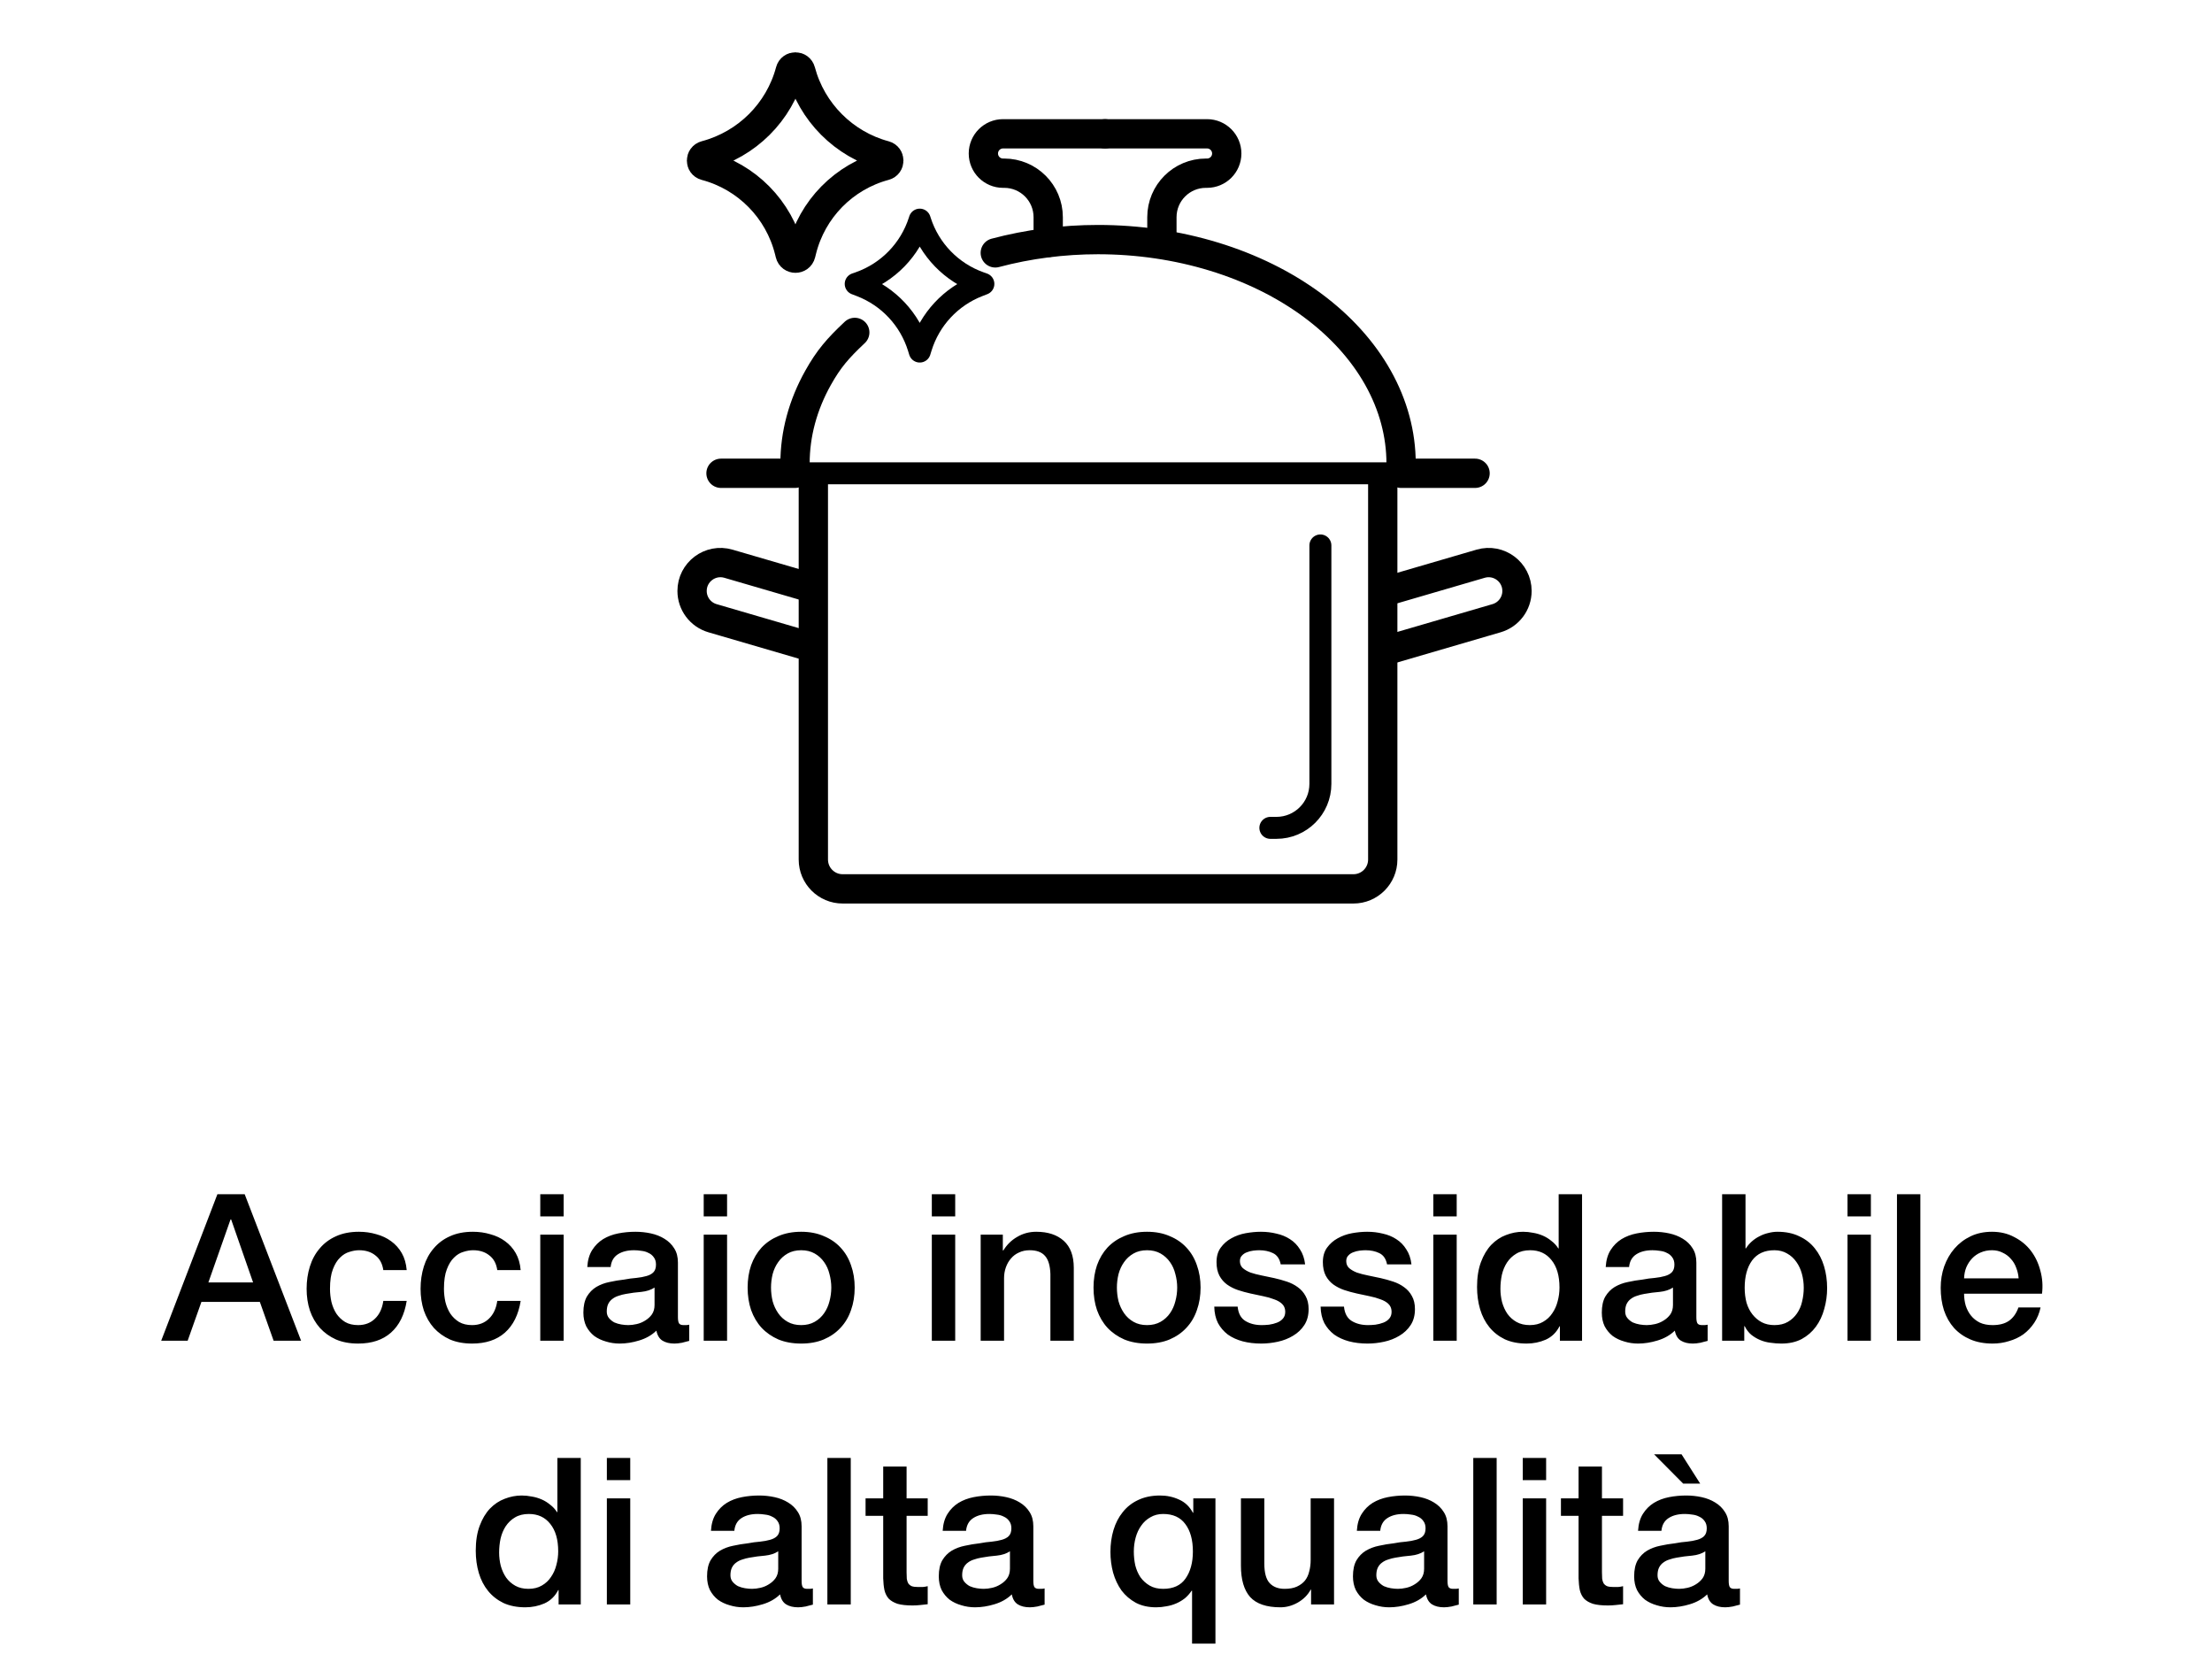 <svg width="151" height="114" viewBox="0 0 151 114" fill="none" xmlns="http://www.w3.org/2000/svg">
<g clip-path="url(#clip0_4846_5154)">
<path d="M62.786 14.99L62.817 15.086C63.446 17.049 64.955 18.606 66.898 19.294L67.129 19.376L66.785 19.51C64.908 20.24 63.468 21.788 62.873 23.712L62.786 23.993L62.703 23.723C62.106 21.793 60.658 20.242 58.773 19.514L58.414 19.376L58.661 19.29C60.612 18.604 62.129 17.044 62.759 15.075L62.786 14.99Z" stroke="black" stroke-width="1.5" stroke-linejoin="round"/>
<path d="M53.945 4.841C54.042 4.476 54.563 4.482 54.66 4.848V4.848C55.404 7.645 57.606 9.858 60.403 10.608V10.608C60.761 10.704 60.765 11.213 60.407 11.309V11.309C57.606 12.06 55.433 14.271 54.733 17.085L54.671 17.331C54.575 17.716 54.028 17.716 53.932 17.331L53.88 17.122C53.174 14.287 50.981 12.06 48.156 11.311V11.311C47.795 11.215 47.801 10.701 48.162 10.605V10.605C50.977 9.859 53.197 7.656 53.945 4.841V4.841Z" stroke="black" stroke-width="2" stroke-linejoin="round"/>
<path d="M90.135 37.225V53.5C90.135 55.157 88.791 56.5 87.135 56.5H86.72" stroke="black" stroke-width="1.5" stroke-linecap="round"/>
<path d="M100.694 32.301L95.644 32.301" stroke="black" stroke-width="2" stroke-linecap="round"/>
<path d="M54.271 32.301L49.219 32.301" stroke="black" stroke-width="2" stroke-linecap="round"/>
<path d="M96.258 32.301H54.601" stroke="black" stroke-width="1.5" stroke-linecap="round"/>
<path d="M55.522 32.667V58.664C55.522 59.768 56.417 60.664 57.522 60.664H92.392C93.496 60.664 94.392 59.768 94.392 58.664V32.667" stroke="black" stroke-width="2"/>
<path d="M94.802 40.304L101.075 38.473C102.315 38.111 103.556 39.041 103.556 40.332V40.332C103.556 41.193 102.988 41.951 102.161 42.192L94.802 44.341" stroke="black" stroke-width="2"/>
<path d="M55.998 40.304L49.724 38.473C48.484 38.111 47.244 39.041 47.244 40.332V40.332C47.244 41.193 47.812 41.951 48.638 42.192L55.998 44.341" stroke="black" stroke-width="2"/>
<path d="M95.644 31.633C95.644 29.627 95.109 27.64 94.069 25.786C93.03 23.932 91.506 22.247 89.585 20.828C87.664 19.409 85.383 18.284 82.874 17.516C80.364 16.748 77.674 16.352 74.957 16.352C72.563 16.352 70.19 16.66 67.942 17.258M54.271 31.633C54.271 29.627 54.806 27.64 55.845 25.786C56.569 24.494 57.185 23.781 58.35 22.687" stroke="black" stroke-width="2" stroke-linecap="round"/>
<path d="M75.442 9.132H82.399C83.141 9.132 83.743 9.734 83.743 10.476V10.476C83.743 11.218 83.141 11.82 82.399 11.82H82.32V11.82C80.661 11.82 79.316 13.165 79.316 14.824V14.887V16.548" stroke="black" stroke-width="2" stroke-linecap="round"/>
<path d="M75.429 9.132H68.472C67.73 9.132 67.129 9.734 67.129 10.476V10.476C67.129 11.218 67.73 11.82 68.472 11.82H68.551V11.82C70.21 11.82 71.555 13.165 71.555 14.824V14.887V16.548" stroke="black" stroke-width="2" stroke-linecap="round"/>
<path d="M14.841 81.504H16.703L20.553 91.5H18.677L17.739 88.854H13.749L12.811 91.5H11.005L14.841 81.504ZM14.225 87.524H17.277L15.779 83.226H15.737L14.225 87.524ZM26.167 86.684C26.101 86.236 25.919 85.9 25.621 85.676C25.331 85.443 24.963 85.326 24.515 85.326C24.309 85.326 24.09 85.363 23.857 85.438C23.623 85.503 23.409 85.634 23.213 85.83C23.017 86.017 22.853 86.283 22.723 86.628C22.592 86.964 22.527 87.407 22.527 87.958C22.527 88.257 22.559 88.555 22.625 88.854C22.699 89.153 22.811 89.419 22.961 89.652C23.119 89.885 23.32 90.077 23.563 90.226C23.805 90.366 24.099 90.436 24.445 90.436C24.911 90.436 25.294 90.291 25.593 90.002C25.901 89.713 26.092 89.307 26.167 88.784H27.763C27.613 89.727 27.254 90.45 26.685 90.954C26.125 91.449 25.378 91.696 24.445 91.696C23.875 91.696 23.371 91.603 22.933 91.416C22.503 91.22 22.139 90.959 21.841 90.632C21.542 90.296 21.313 89.899 21.155 89.442C21.005 88.985 20.931 88.49 20.931 87.958C20.931 87.417 21.005 86.908 21.155 86.432C21.304 85.956 21.528 85.545 21.827 85.2C22.125 84.845 22.494 84.57 22.933 84.374C23.381 84.169 23.903 84.066 24.501 84.066C24.921 84.066 25.317 84.122 25.691 84.234C26.073 84.337 26.409 84.495 26.699 84.71C26.997 84.925 27.24 85.195 27.427 85.522C27.613 85.849 27.725 86.236 27.763 86.684H26.167ZM33.946 86.684C33.881 86.236 33.699 85.9 33.4 85.676C33.111 85.443 32.742 85.326 32.294 85.326C32.089 85.326 31.869 85.363 31.636 85.438C31.403 85.503 31.188 85.634 30.992 85.83C30.796 86.017 30.633 86.283 30.502 86.628C30.371 86.964 30.306 87.407 30.306 87.958C30.306 88.257 30.339 88.555 30.404 88.854C30.479 89.153 30.591 89.419 30.74 89.652C30.899 89.885 31.099 90.077 31.342 90.226C31.585 90.366 31.879 90.436 32.224 90.436C32.691 90.436 33.073 90.291 33.372 90.002C33.68 89.713 33.871 89.307 33.946 88.784H35.542C35.393 89.727 35.033 90.45 34.464 90.954C33.904 91.449 33.157 91.696 32.224 91.696C31.655 91.696 31.151 91.603 30.712 91.416C30.283 91.22 29.919 90.959 29.62 90.632C29.321 90.296 29.093 89.899 28.934 89.442C28.785 88.985 28.71 88.49 28.71 87.958C28.71 87.417 28.785 86.908 28.934 86.432C29.083 85.956 29.307 85.545 29.606 85.2C29.905 84.845 30.273 84.57 30.712 84.374C31.16 84.169 31.683 84.066 32.28 84.066C32.7 84.066 33.097 84.122 33.47 84.234C33.853 84.337 34.189 84.495 34.478 84.71C34.777 84.925 35.019 85.195 35.206 85.522C35.393 85.849 35.505 86.236 35.542 86.684H33.946ZM36.881 81.504H38.477V83.016H36.881V81.504ZM36.881 84.262H38.477V91.5H36.881V84.262ZM46.278 89.89C46.278 90.086 46.302 90.226 46.348 90.31C46.404 90.394 46.507 90.436 46.656 90.436C46.703 90.436 46.759 90.436 46.824 90.436C46.89 90.436 46.964 90.427 47.048 90.408V91.514C46.992 91.533 46.918 91.551 46.824 91.57C46.74 91.598 46.652 91.621 46.558 91.64C46.465 91.659 46.372 91.673 46.278 91.682C46.185 91.691 46.106 91.696 46.04 91.696C45.714 91.696 45.443 91.631 45.228 91.5C45.014 91.369 44.874 91.141 44.808 90.814C44.491 91.122 44.099 91.346 43.632 91.486C43.175 91.626 42.732 91.696 42.302 91.696C41.976 91.696 41.663 91.649 41.364 91.556C41.066 91.472 40.8 91.346 40.566 91.178C40.342 91.001 40.16 90.781 40.02 90.52C39.89 90.249 39.824 89.937 39.824 89.582C39.824 89.134 39.904 88.77 40.062 88.49C40.23 88.21 40.445 87.991 40.706 87.832C40.977 87.673 41.276 87.561 41.602 87.496C41.938 87.421 42.274 87.365 42.61 87.328C42.9 87.272 43.175 87.235 43.436 87.216C43.698 87.188 43.926 87.146 44.122 87.09C44.328 87.034 44.486 86.95 44.598 86.838C44.72 86.717 44.78 86.539 44.78 86.306C44.78 86.101 44.729 85.933 44.626 85.802C44.533 85.671 44.412 85.573 44.262 85.508C44.122 85.433 43.964 85.387 43.786 85.368C43.609 85.34 43.441 85.326 43.282 85.326C42.834 85.326 42.466 85.419 42.176 85.606C41.887 85.793 41.724 86.082 41.686 86.474H40.09C40.118 86.007 40.23 85.62 40.426 85.312C40.622 85.004 40.87 84.757 41.168 84.57C41.476 84.383 41.822 84.253 42.204 84.178C42.587 84.103 42.979 84.066 43.38 84.066C43.735 84.066 44.085 84.103 44.43 84.178C44.776 84.253 45.084 84.374 45.354 84.542C45.634 84.71 45.858 84.929 46.026 85.2C46.194 85.461 46.278 85.783 46.278 86.166V89.89ZM44.682 87.874C44.44 88.033 44.141 88.131 43.786 88.168C43.432 88.196 43.077 88.243 42.722 88.308C42.554 88.336 42.391 88.378 42.232 88.434C42.074 88.481 41.934 88.551 41.812 88.644C41.691 88.728 41.593 88.845 41.518 88.994C41.453 89.134 41.42 89.307 41.42 89.512C41.42 89.689 41.472 89.839 41.574 89.96C41.677 90.081 41.798 90.179 41.938 90.254C42.088 90.319 42.246 90.366 42.414 90.394C42.592 90.422 42.75 90.436 42.89 90.436C43.068 90.436 43.259 90.413 43.464 90.366C43.67 90.319 43.861 90.24 44.038 90.128C44.225 90.016 44.379 89.876 44.5 89.708C44.622 89.531 44.682 89.316 44.682 89.064V87.874ZM48.038 81.504H49.633V83.016H48.038V81.504ZM48.038 84.262H49.633V91.5H48.038V84.262ZM54.691 91.696C54.112 91.696 53.594 91.603 53.136 91.416C52.688 91.22 52.306 90.954 51.989 90.618C51.681 90.282 51.443 89.881 51.275 89.414C51.116 88.947 51.036 88.434 51.036 87.874C51.036 87.323 51.116 86.815 51.275 86.348C51.443 85.881 51.681 85.48 51.989 85.144C52.306 84.808 52.688 84.547 53.136 84.36C53.594 84.164 54.112 84.066 54.691 84.066C55.269 84.066 55.782 84.164 56.23 84.36C56.688 84.547 57.071 84.808 57.379 85.144C57.696 85.48 57.934 85.881 58.093 86.348C58.261 86.815 58.344 87.323 58.344 87.874C58.344 88.434 58.261 88.947 58.093 89.414C57.934 89.881 57.696 90.282 57.379 90.618C57.071 90.954 56.688 91.22 56.23 91.416C55.782 91.603 55.269 91.696 54.691 91.696ZM54.691 90.436C55.045 90.436 55.353 90.361 55.614 90.212C55.876 90.063 56.09 89.867 56.258 89.624C56.426 89.381 56.548 89.111 56.623 88.812C56.706 88.504 56.748 88.191 56.748 87.874C56.748 87.566 56.706 87.258 56.623 86.95C56.548 86.642 56.426 86.371 56.258 86.138C56.09 85.895 55.876 85.699 55.614 85.55C55.353 85.401 55.045 85.326 54.691 85.326C54.336 85.326 54.028 85.401 53.767 85.55C53.505 85.699 53.291 85.895 53.123 86.138C52.955 86.371 52.828 86.642 52.745 86.95C52.67 87.258 52.633 87.566 52.633 87.874C52.633 88.191 52.67 88.504 52.745 88.812C52.828 89.111 52.955 89.381 53.123 89.624C53.291 89.867 53.505 90.063 53.767 90.212C54.028 90.361 54.336 90.436 54.691 90.436ZM63.61 81.504H65.206V83.016H63.61V81.504ZM63.61 84.262H65.206V91.5H63.61V84.262ZM66.945 84.262H68.457V85.326L68.485 85.354C68.727 84.953 69.045 84.64 69.437 84.416C69.829 84.183 70.263 84.066 70.739 84.066C71.532 84.066 72.157 84.271 72.615 84.682C73.072 85.093 73.301 85.709 73.301 86.53V91.5H71.705V86.95C71.686 86.381 71.565 85.97 71.341 85.718C71.117 85.457 70.767 85.326 70.291 85.326C70.02 85.326 69.777 85.377 69.563 85.48C69.348 85.573 69.166 85.709 69.017 85.886C68.867 86.054 68.751 86.255 68.667 86.488C68.583 86.721 68.541 86.969 68.541 87.23V91.5H66.945V84.262ZM78.302 91.696C77.723 91.696 77.205 91.603 76.748 91.416C76.3 91.22 75.917 90.954 75.6 90.618C75.292 90.282 75.054 89.881 74.886 89.414C74.727 88.947 74.648 88.434 74.648 87.874C74.648 87.323 74.727 86.815 74.886 86.348C75.054 85.881 75.292 85.48 75.6 85.144C75.917 84.808 76.3 84.547 76.748 84.36C77.205 84.164 77.723 84.066 78.302 84.066C78.88 84.066 79.394 84.164 79.842 84.36C80.299 84.547 80.682 84.808 80.99 85.144C81.307 85.48 81.545 85.881 81.704 86.348C81.872 86.815 81.956 87.323 81.956 87.874C81.956 88.434 81.872 88.947 81.704 89.414C81.545 89.881 81.307 90.282 80.99 90.618C80.682 90.954 80.299 91.22 79.842 91.416C79.394 91.603 78.88 91.696 78.302 91.696ZM78.302 90.436C78.656 90.436 78.965 90.361 79.226 90.212C79.487 90.063 79.702 89.867 79.87 89.624C80.038 89.381 80.159 89.111 80.234 88.812C80.318 88.504 80.36 88.191 80.36 87.874C80.36 87.566 80.318 87.258 80.234 86.95C80.159 86.642 80.038 86.371 79.87 86.138C79.702 85.895 79.487 85.699 79.226 85.55C78.965 85.401 78.656 85.326 78.302 85.326C77.947 85.326 77.639 85.401 77.378 85.55C77.117 85.699 76.902 85.895 76.734 86.138C76.566 86.371 76.44 86.642 76.356 86.95C76.281 87.258 76.244 87.566 76.244 87.874C76.244 88.191 76.281 88.504 76.356 88.812C76.44 89.111 76.566 89.381 76.734 89.624C76.902 89.867 77.117 90.063 77.378 90.212C77.639 90.361 77.947 90.436 78.302 90.436ZM84.487 89.176C84.533 89.643 84.711 89.969 85.019 90.156C85.327 90.343 85.695 90.436 86.125 90.436C86.274 90.436 86.442 90.427 86.629 90.408C86.825 90.38 87.007 90.333 87.175 90.268C87.343 90.203 87.478 90.109 87.581 89.988C87.693 89.857 87.744 89.689 87.735 89.484C87.725 89.279 87.651 89.111 87.511 88.98C87.371 88.849 87.189 88.747 86.965 88.672C86.75 88.588 86.503 88.518 86.223 88.462C85.943 88.406 85.658 88.345 85.369 88.28C85.07 88.215 84.781 88.135 84.501 88.042C84.23 87.949 83.983 87.823 83.759 87.664C83.544 87.505 83.371 87.305 83.241 87.062C83.11 86.81 83.045 86.502 83.045 86.138C83.045 85.746 83.138 85.419 83.325 85.158C83.521 84.887 83.763 84.673 84.053 84.514C84.351 84.346 84.678 84.229 85.033 84.164C85.397 84.099 85.742 84.066 86.069 84.066C86.442 84.066 86.797 84.108 87.133 84.192C87.478 84.267 87.786 84.393 88.057 84.57C88.337 84.747 88.565 84.981 88.743 85.27C88.929 85.55 89.046 85.891 89.093 86.292H87.427C87.352 85.909 87.175 85.653 86.895 85.522C86.624 85.391 86.311 85.326 85.957 85.326C85.845 85.326 85.709 85.335 85.551 85.354C85.401 85.373 85.257 85.41 85.117 85.466C84.986 85.513 84.874 85.587 84.781 85.69C84.687 85.783 84.641 85.909 84.641 86.068C84.641 86.264 84.706 86.423 84.837 86.544C84.977 86.665 85.154 86.768 85.369 86.852C85.593 86.927 85.845 86.992 86.125 87.048C86.405 87.104 86.694 87.165 86.993 87.23C87.282 87.295 87.567 87.375 87.847 87.468C88.127 87.561 88.374 87.687 88.589 87.846C88.813 88.005 88.99 88.205 89.121 88.448C89.261 88.691 89.331 88.989 89.331 89.344C89.331 89.773 89.233 90.137 89.037 90.436C88.841 90.735 88.584 90.977 88.267 91.164C87.959 91.351 87.613 91.486 87.231 91.57C86.848 91.654 86.47 91.696 86.097 91.696C85.639 91.696 85.215 91.645 84.823 91.542C84.44 91.439 84.104 91.285 83.815 91.08C83.535 90.865 83.311 90.604 83.143 90.296C82.984 89.979 82.9 89.605 82.891 89.176H84.487ZM91.746 89.176C91.793 89.643 91.97 89.969 92.278 90.156C92.586 90.343 92.955 90.436 93.384 90.436C93.534 90.436 93.702 90.427 93.888 90.408C94.084 90.38 94.266 90.333 94.434 90.268C94.602 90.203 94.738 90.109 94.84 89.988C94.952 89.857 95.004 89.689 94.994 89.484C94.985 89.279 94.91 89.111 94.77 88.98C94.63 88.849 94.448 88.747 94.224 88.672C94.01 88.588 93.762 88.518 93.482 88.462C93.202 88.406 92.918 88.345 92.628 88.28C92.33 88.215 92.04 88.135 91.76 88.042C91.49 87.949 91.242 87.823 91.018 87.664C90.804 87.505 90.631 87.305 90.5 87.062C90.37 86.81 90.304 86.502 90.304 86.138C90.304 85.746 90.398 85.419 90.584 85.158C90.78 84.887 91.023 84.673 91.312 84.514C91.611 84.346 91.938 84.229 92.292 84.164C92.656 84.099 93.002 84.066 93.328 84.066C93.702 84.066 94.056 84.108 94.392 84.192C94.738 84.267 95.046 84.393 95.316 84.57C95.596 84.747 95.825 84.981 96.002 85.27C96.189 85.55 96.306 85.891 96.352 86.292H94.686C94.612 85.909 94.434 85.653 94.154 85.522C93.884 85.391 93.571 85.326 93.216 85.326C93.104 85.326 92.969 85.335 92.81 85.354C92.661 85.373 92.516 85.41 92.376 85.466C92.246 85.513 92.134 85.587 92.04 85.69C91.947 85.783 91.9 85.909 91.9 86.068C91.9 86.264 91.966 86.423 92.096 86.544C92.236 86.665 92.414 86.768 92.628 86.852C92.852 86.927 93.104 86.992 93.384 87.048C93.664 87.104 93.954 87.165 94.252 87.23C94.542 87.295 94.826 87.375 95.106 87.468C95.386 87.561 95.634 87.687 95.848 87.846C96.072 88.005 96.25 88.205 96.38 88.448C96.52 88.691 96.59 88.989 96.59 89.344C96.59 89.773 96.492 90.137 96.296 90.436C96.1 90.735 95.844 90.977 95.526 91.164C95.218 91.351 94.873 91.486 94.49 91.57C94.108 91.654 93.73 91.696 93.356 91.696C92.899 91.696 92.474 91.645 92.082 91.542C91.7 91.439 91.364 91.285 91.074 91.08C90.794 90.865 90.57 90.604 90.402 90.296C90.244 89.979 90.16 89.605 90.15 89.176H91.746ZM97.844 81.504H99.44V83.016H97.844V81.504ZM97.844 84.262H99.44V91.5H97.844V84.262ZM107.997 91.5H106.485V90.52H106.457C106.242 90.94 105.93 91.243 105.519 91.43C105.108 91.607 104.674 91.696 104.217 91.696C103.648 91.696 103.148 91.598 102.719 91.402C102.299 91.197 101.949 90.921 101.669 90.576C101.389 90.231 101.179 89.825 101.039 89.358C100.899 88.882 100.829 88.373 100.829 87.832C100.829 87.179 100.918 86.614 101.095 86.138C101.272 85.662 101.506 85.27 101.795 84.962C102.094 84.654 102.43 84.43 102.803 84.29C103.186 84.141 103.573 84.066 103.965 84.066C104.189 84.066 104.418 84.089 104.651 84.136C104.884 84.173 105.108 84.239 105.323 84.332C105.538 84.425 105.734 84.547 105.911 84.696C106.098 84.836 106.252 85.004 106.373 85.2H106.401V81.504H107.997V91.5ZM102.425 87.958C102.425 88.266 102.462 88.569 102.537 88.868C102.621 89.167 102.742 89.433 102.901 89.666C103.069 89.899 103.279 90.086 103.531 90.226C103.783 90.366 104.082 90.436 104.427 90.436C104.782 90.436 105.085 90.361 105.337 90.212C105.598 90.063 105.808 89.867 105.967 89.624C106.135 89.381 106.256 89.111 106.331 88.812C106.415 88.504 106.457 88.191 106.457 87.874C106.457 87.071 106.275 86.446 105.911 85.998C105.556 85.55 105.071 85.326 104.455 85.326C104.082 85.326 103.764 85.405 103.503 85.564C103.251 85.713 103.041 85.914 102.873 86.166C102.714 86.409 102.598 86.689 102.523 87.006C102.458 87.314 102.425 87.631 102.425 87.958ZM115.8 89.89C115.8 90.086 115.823 90.226 115.87 90.31C115.926 90.394 116.028 90.436 116.178 90.436C116.224 90.436 116.28 90.436 116.346 90.436C116.411 90.436 116.486 90.427 116.57 90.408V91.514C116.514 91.533 116.439 91.551 116.346 91.57C116.262 91.598 116.173 91.621 116.08 91.64C115.986 91.659 115.893 91.673 115.8 91.682C115.706 91.691 115.627 91.696 115.562 91.696C115.235 91.696 114.964 91.631 114.75 91.5C114.535 91.369 114.395 91.141 114.33 90.814C114.012 91.122 113.62 91.346 113.154 91.486C112.696 91.626 112.253 91.696 111.824 91.696C111.497 91.696 111.184 91.649 110.886 91.556C110.587 91.472 110.321 91.346 110.088 91.178C109.864 91.001 109.682 90.781 109.542 90.52C109.411 90.249 109.346 89.937 109.346 89.582C109.346 89.134 109.425 88.77 109.584 88.49C109.752 88.21 109.966 87.991 110.228 87.832C110.498 87.673 110.797 87.561 111.124 87.496C111.46 87.421 111.796 87.365 112.132 87.328C112.421 87.272 112.696 87.235 112.958 87.216C113.219 87.188 113.448 87.146 113.644 87.09C113.849 87.034 114.008 86.95 114.12 86.838C114.241 86.717 114.302 86.539 114.302 86.306C114.302 86.101 114.25 85.933 114.148 85.802C114.054 85.671 113.933 85.573 113.784 85.508C113.644 85.433 113.485 85.387 113.308 85.368C113.13 85.34 112.962 85.326 112.804 85.326C112.356 85.326 111.987 85.419 111.698 85.606C111.408 85.793 111.245 86.082 111.208 86.474H109.612C109.64 86.007 109.752 85.62 109.948 85.312C110.144 85.004 110.391 84.757 110.69 84.57C110.998 84.383 111.343 84.253 111.726 84.178C112.108 84.103 112.5 84.066 112.902 84.066C113.256 84.066 113.606 84.103 113.952 84.178C114.297 84.253 114.605 84.374 114.876 84.542C115.156 84.71 115.38 84.929 115.548 85.2C115.716 85.461 115.8 85.783 115.8 86.166V89.89ZM114.204 87.874C113.961 88.033 113.662 88.131 113.308 88.168C112.953 88.196 112.598 88.243 112.244 88.308C112.076 88.336 111.912 88.378 111.754 88.434C111.595 88.481 111.455 88.551 111.334 88.644C111.212 88.728 111.114 88.845 111.04 88.994C110.974 89.134 110.942 89.307 110.942 89.512C110.942 89.689 110.993 89.839 111.096 89.96C111.198 90.081 111.32 90.179 111.46 90.254C111.609 90.319 111.768 90.366 111.936 90.394C112.113 90.422 112.272 90.436 112.412 90.436C112.589 90.436 112.78 90.413 112.986 90.366C113.191 90.319 113.382 90.24 113.56 90.128C113.746 90.016 113.9 89.876 114.022 89.708C114.143 89.531 114.204 89.316 114.204 89.064V87.874ZM117.559 81.504H119.155V85.2H119.183C119.295 85.023 119.43 84.864 119.589 84.724C119.748 84.584 119.92 84.467 120.107 84.374C120.303 84.271 120.504 84.197 120.709 84.15C120.924 84.094 121.134 84.066 121.339 84.066C121.908 84.066 122.403 84.169 122.823 84.374C123.252 84.57 123.607 84.845 123.887 85.2C124.167 85.545 124.377 85.951 124.517 86.418C124.657 86.885 124.727 87.384 124.727 87.916C124.727 88.401 124.662 88.873 124.531 89.33C124.41 89.787 124.218 90.193 123.957 90.548C123.705 90.893 123.383 91.173 122.991 91.388C122.599 91.593 122.137 91.696 121.605 91.696C121.362 91.696 121.115 91.677 120.863 91.64C120.62 91.612 120.387 91.551 120.163 91.458C119.939 91.365 119.734 91.243 119.547 91.094C119.37 90.945 119.22 90.749 119.099 90.506H119.071V91.5H117.559V81.504ZM123.131 87.888C123.131 87.561 123.089 87.244 123.005 86.936C122.921 86.628 122.795 86.357 122.627 86.124C122.459 85.881 122.249 85.69 121.997 85.55C121.745 85.401 121.456 85.326 121.129 85.326C120.457 85.326 119.948 85.559 119.603 86.026C119.267 86.493 119.099 87.113 119.099 87.888C119.099 88.252 119.141 88.593 119.225 88.91C119.318 89.218 119.454 89.484 119.631 89.708C119.808 89.932 120.018 90.109 120.261 90.24C120.513 90.371 120.802 90.436 121.129 90.436C121.493 90.436 121.801 90.361 122.053 90.212C122.305 90.063 122.51 89.871 122.669 89.638C122.837 89.395 122.954 89.125 123.019 88.826C123.094 88.518 123.131 88.205 123.131 87.888ZM126.118 81.504H127.714V83.016H126.118V81.504ZM126.118 84.262H127.714V91.5H126.118V84.262ZM129.495 81.504H131.091V91.5H129.495V81.504ZM137.8 87.244C137.781 86.992 137.725 86.749 137.632 86.516C137.548 86.283 137.426 86.082 137.268 85.914C137.118 85.737 136.932 85.597 136.708 85.494C136.493 85.382 136.25 85.326 135.98 85.326C135.7 85.326 135.443 85.377 135.21 85.48C134.986 85.573 134.79 85.709 134.622 85.886C134.463 86.054 134.332 86.255 134.23 86.488C134.136 86.721 134.085 86.973 134.076 87.244H137.8ZM134.076 88.294C134.076 88.574 134.113 88.845 134.188 89.106C134.272 89.367 134.393 89.596 134.552 89.792C134.71 89.988 134.911 90.147 135.154 90.268C135.396 90.38 135.686 90.436 136.022 90.436C136.488 90.436 136.862 90.338 137.142 90.142C137.431 89.937 137.646 89.633 137.786 89.232H139.298C139.214 89.624 139.069 89.974 138.864 90.282C138.658 90.59 138.411 90.851 138.122 91.066C137.832 91.271 137.506 91.425 137.142 91.528C136.787 91.64 136.414 91.696 136.022 91.696C135.452 91.696 134.948 91.603 134.51 91.416C134.071 91.229 133.698 90.968 133.39 90.632C133.091 90.296 132.862 89.895 132.704 89.428C132.554 88.961 132.48 88.448 132.48 87.888C132.48 87.375 132.559 86.889 132.718 86.432C132.886 85.965 133.119 85.559 133.418 85.214C133.726 84.859 134.094 84.579 134.524 84.374C134.953 84.169 135.438 84.066 135.98 84.066C136.549 84.066 137.058 84.187 137.506 84.43C137.963 84.663 138.341 84.976 138.64 85.368C138.938 85.76 139.153 86.213 139.284 86.726C139.424 87.23 139.461 87.753 139.396 88.294H134.076ZM39.645 109.5H38.133V108.52H38.105C37.89 108.94 37.577 109.243 37.167 109.43C36.756 109.607 36.322 109.696 35.865 109.696C35.295 109.696 34.796 109.598 34.367 109.402C33.947 109.197 33.597 108.921 33.317 108.576C33.037 108.231 32.827 107.825 32.687 107.358C32.547 106.882 32.477 106.373 32.477 105.832C32.477 105.179 32.565 104.614 32.743 104.138C32.92 103.662 33.153 103.27 33.443 102.962C33.741 102.654 34.077 102.43 34.451 102.29C34.833 102.141 35.221 102.066 35.613 102.066C35.837 102.066 36.065 102.089 36.299 102.136C36.532 102.173 36.756 102.239 36.971 102.332C37.185 102.425 37.381 102.547 37.559 102.696C37.745 102.836 37.899 103.004 38.021 103.2H38.049V99.504H39.645V109.5ZM34.073 105.958C34.073 106.266 34.11 106.569 34.185 106.868C34.269 107.167 34.39 107.433 34.549 107.666C34.717 107.899 34.927 108.086 35.179 108.226C35.431 108.366 35.729 108.436 36.075 108.436C36.429 108.436 36.733 108.361 36.985 108.212C37.246 108.063 37.456 107.867 37.615 107.624C37.783 107.381 37.904 107.111 37.979 106.812C38.063 106.504 38.105 106.191 38.105 105.874C38.105 105.071 37.923 104.446 37.559 103.998C37.204 103.55 36.719 103.326 36.103 103.326C35.729 103.326 35.412 103.405 35.151 103.564C34.899 103.713 34.689 103.914 34.521 104.166C34.362 104.409 34.245 104.689 34.171 105.006C34.105 105.314 34.073 105.631 34.073 105.958ZM41.427 99.504H43.023V101.016H41.427V99.504ZM41.427 102.262H43.023V109.5H41.427V102.262ZM54.721 107.89C54.721 108.086 54.744 108.226 54.791 108.31C54.847 108.394 54.949 108.436 55.099 108.436C55.145 108.436 55.201 108.436 55.267 108.436C55.332 108.436 55.407 108.427 55.491 108.408V109.514C55.435 109.533 55.36 109.551 55.267 109.57C55.183 109.598 55.094 109.621 55.001 109.64C54.907 109.659 54.814 109.673 54.721 109.682C54.627 109.691 54.548 109.696 54.483 109.696C54.156 109.696 53.885 109.631 53.671 109.5C53.456 109.369 53.316 109.141 53.251 108.814C52.933 109.122 52.541 109.346 52.075 109.486C51.617 109.626 51.174 109.696 50.745 109.696C50.418 109.696 50.105 109.649 49.807 109.556C49.508 109.472 49.242 109.346 49.009 109.178C48.785 109.001 48.603 108.781 48.463 108.52C48.332 108.249 48.267 107.937 48.267 107.582C48.267 107.134 48.346 106.77 48.505 106.49C48.673 106.21 48.887 105.991 49.149 105.832C49.419 105.673 49.718 105.561 50.045 105.496C50.381 105.421 50.717 105.365 51.053 105.328C51.342 105.272 51.617 105.235 51.879 105.216C52.14 105.188 52.369 105.146 52.565 105.09C52.77 105.034 52.929 104.95 53.041 104.838C53.162 104.717 53.223 104.539 53.223 104.306C53.223 104.101 53.171 103.933 53.069 103.802C52.975 103.671 52.854 103.573 52.705 103.508C52.565 103.433 52.406 103.387 52.229 103.368C52.051 103.34 51.883 103.326 51.725 103.326C51.277 103.326 50.908 103.419 50.619 103.606C50.329 103.793 50.166 104.082 50.129 104.474H48.533C48.561 104.007 48.673 103.62 48.869 103.312C49.065 103.004 49.312 102.757 49.611 102.57C49.919 102.383 50.264 102.253 50.647 102.178C51.029 102.103 51.421 102.066 51.823 102.066C52.177 102.066 52.527 102.103 52.873 102.178C53.218 102.253 53.526 102.374 53.797 102.542C54.077 102.71 54.301 102.929 54.469 103.2C54.637 103.461 54.721 103.783 54.721 104.166V107.89ZM53.125 105.874C52.882 106.033 52.583 106.131 52.229 106.168C51.874 106.196 51.519 106.243 51.165 106.308C50.997 106.336 50.833 106.378 50.675 106.434C50.516 106.481 50.376 106.551 50.255 106.644C50.133 106.728 50.035 106.845 49.961 106.994C49.895 107.134 49.863 107.307 49.863 107.512C49.863 107.689 49.914 107.839 50.017 107.96C50.119 108.081 50.241 108.179 50.381 108.254C50.53 108.319 50.689 108.366 50.857 108.394C51.034 108.422 51.193 108.436 51.333 108.436C51.51 108.436 51.701 108.413 51.907 108.366C52.112 108.319 52.303 108.24 52.481 108.128C52.667 108.016 52.821 107.876 52.943 107.708C53.064 107.531 53.125 107.316 53.125 107.064V105.874ZM56.48 99.504H58.076V109.5H56.48V99.504ZM59.087 102.262H60.291V100.092H61.887V102.262H63.329V103.452H61.887V107.316C61.887 107.484 61.892 107.629 61.901 107.75C61.919 107.871 61.952 107.974 61.999 108.058C62.055 108.142 62.134 108.207 62.237 108.254C62.34 108.291 62.48 108.31 62.657 108.31C62.769 108.31 62.881 108.31 62.993 108.31C63.105 108.301 63.217 108.282 63.329 108.254V109.486C63.151 109.505 62.979 109.523 62.811 109.542C62.643 109.561 62.47 109.57 62.293 109.57C61.873 109.57 61.532 109.533 61.271 109.458C61.019 109.374 60.818 109.257 60.669 109.108C60.529 108.949 60.431 108.753 60.375 108.52C60.328 108.287 60.3 108.021 60.291 107.722V103.452H59.087V102.262ZM70.539 107.89C70.539 108.086 70.562 108.226 70.609 108.31C70.665 108.394 70.768 108.436 70.917 108.436C70.964 108.436 71.02 108.436 71.085 108.436C71.15 108.436 71.225 108.427 71.309 108.408V109.514C71.253 109.533 71.178 109.551 71.085 109.57C71.001 109.598 70.912 109.621 70.819 109.64C70.726 109.659 70.632 109.673 70.539 109.682C70.446 109.691 70.366 109.696 70.301 109.696C69.974 109.696 69.704 109.631 69.489 109.5C69.274 109.369 69.134 109.141 69.069 108.814C68.752 109.122 68.36 109.346 67.893 109.486C67.436 109.626 66.992 109.696 66.563 109.696C66.236 109.696 65.924 109.649 65.625 109.556C65.326 109.472 65.06 109.346 64.827 109.178C64.603 109.001 64.421 108.781 64.281 108.52C64.15 108.249 64.085 107.937 64.085 107.582C64.085 107.134 64.164 106.77 64.323 106.49C64.491 106.21 64.706 105.991 64.967 105.832C65.238 105.673 65.536 105.561 65.863 105.496C66.199 105.421 66.535 105.365 66.871 105.328C67.16 105.272 67.436 105.235 67.697 105.216C67.958 105.188 68.187 105.146 68.383 105.09C68.588 105.034 68.747 104.95 68.859 104.838C68.98 104.717 69.041 104.539 69.041 104.306C69.041 104.101 68.99 103.933 68.887 103.802C68.794 103.671 68.672 103.573 68.523 103.508C68.383 103.433 68.224 103.387 68.047 103.368C67.87 103.34 67.702 103.326 67.543 103.326C67.095 103.326 66.726 103.419 66.437 103.606C66.148 103.793 65.984 104.082 65.947 104.474H64.351C64.379 104.007 64.491 103.62 64.687 103.312C64.883 103.004 65.13 102.757 65.429 102.57C65.737 102.383 66.082 102.253 66.465 102.178C66.848 102.103 67.24 102.066 67.641 102.066C67.996 102.066 68.346 102.103 68.691 102.178C69.036 102.253 69.344 102.374 69.615 102.542C69.895 102.71 70.119 102.929 70.287 103.2C70.455 103.461 70.539 103.783 70.539 104.166V107.89ZM68.943 105.874C68.7 106.033 68.402 106.131 68.047 106.168C67.692 106.196 67.338 106.243 66.983 106.308C66.815 106.336 66.652 106.378 66.493 106.434C66.334 106.481 66.194 106.551 66.073 106.644C65.952 106.728 65.854 106.845 65.779 106.994C65.714 107.134 65.681 107.307 65.681 107.512C65.681 107.689 65.732 107.839 65.835 107.96C65.938 108.081 66.059 108.179 66.199 108.254C66.348 108.319 66.507 108.366 66.675 108.394C66.852 108.422 67.011 108.436 67.151 108.436C67.328 108.436 67.52 108.413 67.725 108.366C67.93 108.319 68.122 108.24 68.299 108.128C68.486 108.016 68.64 107.876 68.761 107.708C68.882 107.531 68.943 107.316 68.943 107.064V105.874ZM82.971 112.174H81.375V108.562H81.347C81.216 108.758 81.062 108.931 80.885 109.08C80.707 109.22 80.511 109.337 80.297 109.43C80.082 109.523 79.858 109.589 79.625 109.626C79.391 109.673 79.158 109.696 78.925 109.696C78.393 109.696 77.931 109.593 77.539 109.388C77.147 109.173 76.82 108.893 76.559 108.548C76.307 108.193 76.115 107.787 75.985 107.33C75.863 106.873 75.803 106.401 75.803 105.916C75.803 105.384 75.873 104.885 76.013 104.418C76.153 103.951 76.363 103.545 76.643 103.2C76.923 102.845 77.273 102.57 77.693 102.374C78.122 102.169 78.621 102.066 79.191 102.066C79.657 102.066 80.091 102.159 80.493 102.346C80.894 102.523 81.207 102.822 81.431 103.242H81.459V102.262H82.971V112.174ZM77.399 105.888C77.399 106.205 77.431 106.518 77.497 106.826C77.571 107.125 77.688 107.395 77.847 107.638C78.015 107.871 78.225 108.063 78.477 108.212C78.729 108.361 79.037 108.436 79.401 108.436C80.091 108.436 80.6 108.203 80.927 107.736C81.263 107.26 81.431 106.644 81.431 105.888C81.431 105.095 81.258 104.469 80.913 104.012C80.577 103.555 80.073 103.326 79.401 103.326C79.074 103.326 78.785 103.401 78.533 103.55C78.281 103.69 78.071 103.881 77.903 104.124C77.735 104.357 77.609 104.628 77.525 104.936C77.441 105.244 77.399 105.561 77.399 105.888ZM91.067 109.5H89.499V108.492H89.471C89.275 108.856 88.981 109.15 88.589 109.374C88.207 109.589 87.815 109.696 87.413 109.696C86.461 109.696 85.771 109.463 85.341 108.996C84.921 108.52 84.711 107.806 84.711 106.854V102.262H86.307V106.7C86.307 107.335 86.429 107.783 86.671 108.044C86.914 108.305 87.255 108.436 87.693 108.436C88.029 108.436 88.309 108.385 88.533 108.282C88.757 108.179 88.939 108.044 89.079 107.876C89.219 107.699 89.317 107.489 89.373 107.246C89.439 107.003 89.471 106.742 89.471 106.462V102.262H91.067V109.5ZM98.812 107.89C98.812 108.086 98.836 108.226 98.882 108.31C98.938 108.394 99.041 108.436 99.19 108.436C99.237 108.436 99.293 108.436 99.358 108.436C99.424 108.436 99.498 108.427 99.582 108.408V109.514C99.526 109.533 99.452 109.551 99.358 109.57C99.274 109.598 99.186 109.621 99.092 109.64C98.999 109.659 98.906 109.673 98.812 109.682C98.719 109.691 98.64 109.696 98.574 109.696C98.248 109.696 97.977 109.631 97.762 109.5C97.548 109.369 97.408 109.141 97.342 108.814C97.025 109.122 96.633 109.346 96.166 109.486C95.709 109.626 95.266 109.696 94.836 109.696C94.51 109.696 94.197 109.649 93.898 109.556C93.6 109.472 93.334 109.346 93.1 109.178C92.876 109.001 92.694 108.781 92.554 108.52C92.424 108.249 92.358 107.937 92.358 107.582C92.358 107.134 92.438 106.77 92.596 106.49C92.764 106.21 92.979 105.991 93.24 105.832C93.511 105.673 93.81 105.561 94.136 105.496C94.472 105.421 94.808 105.365 95.144 105.328C95.434 105.272 95.709 105.235 95.97 105.216C96.232 105.188 96.46 105.146 96.656 105.09C96.862 105.034 97.02 104.95 97.132 104.838C97.254 104.717 97.314 104.539 97.314 104.306C97.314 104.101 97.263 103.933 97.16 103.802C97.067 103.671 96.946 103.573 96.796 103.508C96.656 103.433 96.498 103.387 96.32 103.368C96.143 103.34 95.975 103.326 95.816 103.326C95.368 103.326 95 103.419 94.71 103.606C94.421 103.793 94.258 104.082 94.22 104.474H92.624C92.652 104.007 92.764 103.62 92.96 103.312C93.156 103.004 93.404 102.757 93.702 102.57C94.01 102.383 94.356 102.253 94.738 102.178C95.121 102.103 95.513 102.066 95.914 102.066C96.269 102.066 96.619 102.103 96.964 102.178C97.31 102.253 97.618 102.374 97.888 102.542C98.168 102.71 98.392 102.929 98.56 103.2C98.728 103.461 98.812 103.783 98.812 104.166V107.89ZM97.216 105.874C96.974 106.033 96.675 106.131 96.32 106.168C95.966 106.196 95.611 106.243 95.256 106.308C95.088 106.336 94.925 106.378 94.766 106.434C94.608 106.481 94.468 106.551 94.346 106.644C94.225 106.728 94.127 106.845 94.052 106.994C93.987 107.134 93.954 107.307 93.954 107.512C93.954 107.689 94.006 107.839 94.108 107.96C94.211 108.081 94.332 108.179 94.472 108.254C94.622 108.319 94.78 108.366 94.948 108.394C95.126 108.422 95.284 108.436 95.424 108.436C95.602 108.436 95.793 108.413 95.998 108.366C96.204 108.319 96.395 108.24 96.572 108.128C96.759 108.016 96.913 107.876 97.034 107.708C97.156 107.531 97.216 107.316 97.216 107.064V105.874ZM100.572 99.504H102.168V109.5H100.572V99.504ZM103.949 99.504H105.545V101.016H103.949V99.504ZM103.949 102.262H105.545V109.5H103.949V102.262ZM106.556 102.262H107.76V100.092H109.356V102.262H110.798V103.452H109.356V107.316C109.356 107.484 109.36 107.629 109.37 107.75C109.388 107.871 109.421 107.974 109.468 108.058C109.524 108.142 109.603 108.207 109.706 108.254C109.808 108.291 109.948 108.31 110.126 108.31C110.238 108.31 110.35 108.31 110.462 108.31C110.574 108.301 110.686 108.282 110.798 108.254V109.486C110.62 109.505 110.448 109.523 110.28 109.542C110.112 109.561 109.939 109.57 109.762 109.57C109.342 109.57 109.001 109.533 108.74 109.458C108.488 109.374 108.287 109.257 108.138 109.108C107.998 108.949 107.9 108.753 107.844 108.52C107.797 108.287 107.769 108.021 107.76 107.722V103.452H106.556V102.262ZM118.008 107.89C118.008 108.086 118.031 108.226 118.078 108.31C118.134 108.394 118.236 108.436 118.386 108.436C118.432 108.436 118.488 108.436 118.554 108.436C118.619 108.436 118.694 108.427 118.778 108.408V109.514C118.722 109.533 118.647 109.551 118.554 109.57C118.47 109.598 118.381 109.621 118.288 109.64C118.194 109.659 118.101 109.673 118.008 109.682C117.914 109.691 117.835 109.696 117.77 109.696C117.443 109.696 117.172 109.631 116.958 109.5C116.743 109.369 116.603 109.141 116.538 108.814C116.22 109.122 115.828 109.346 115.362 109.486C114.904 109.626 114.461 109.696 114.032 109.696C113.705 109.696 113.392 109.649 113.094 109.556C112.795 109.472 112.529 109.346 112.296 109.178C112.072 109.001 111.89 108.781 111.75 108.52C111.619 108.249 111.554 107.937 111.554 107.582C111.554 107.134 111.633 106.77 111.792 106.49C111.96 106.21 112.174 105.991 112.436 105.832C112.706 105.673 113.005 105.561 113.332 105.496C113.668 105.421 114.004 105.365 114.34 105.328C114.629 105.272 114.904 105.235 115.166 105.216C115.427 105.188 115.656 105.146 115.852 105.09C116.057 105.034 116.216 104.95 116.328 104.838C116.449 104.717 116.51 104.539 116.51 104.306C116.51 104.101 116.458 103.933 116.356 103.802C116.262 103.671 116.141 103.573 115.992 103.508C115.852 103.433 115.693 103.387 115.516 103.368C115.338 103.34 115.17 103.326 115.012 103.326C114.564 103.326 114.195 103.419 113.906 103.606C113.616 103.793 113.453 104.082 113.416 104.474H111.82C111.848 104.007 111.96 103.62 112.156 103.312C112.352 103.004 112.599 102.757 112.898 102.57C113.206 102.383 113.551 102.253 113.934 102.178C114.316 102.103 114.708 102.066 115.11 102.066C115.464 102.066 115.814 102.103 116.16 102.178C116.505 102.253 116.813 102.374 117.084 102.542C117.364 102.71 117.588 102.929 117.756 103.2C117.924 103.461 118.008 103.783 118.008 104.166V107.89ZM116.412 105.874C116.169 106.033 115.87 106.131 115.516 106.168C115.161 106.196 114.806 106.243 114.452 106.308C114.284 106.336 114.12 106.378 113.962 106.434C113.803 106.481 113.663 106.551 113.542 106.644C113.42 106.728 113.322 106.845 113.248 106.994C113.182 107.134 113.15 107.307 113.15 107.512C113.15 107.689 113.201 107.839 113.304 107.96C113.406 108.081 113.528 108.179 113.668 108.254C113.817 108.319 113.976 108.366 114.144 108.394C114.321 108.422 114.48 108.436 114.62 108.436C114.797 108.436 114.988 108.413 115.194 108.366C115.399 108.319 115.59 108.24 115.768 108.128C115.954 108.016 116.108 107.876 116.23 107.708C116.351 107.531 116.412 107.316 116.412 107.064V105.874ZM114.788 99.252L116.062 101.254H114.9L112.912 99.252H114.788Z" fill="black"/>
</g>
<defs>
<clipPath id="clip0_4846_5154">
<rect width="150" height="113" fill="white" transform="translate(0.436 0.5)"/>
</clipPath>
</defs>
</svg>
